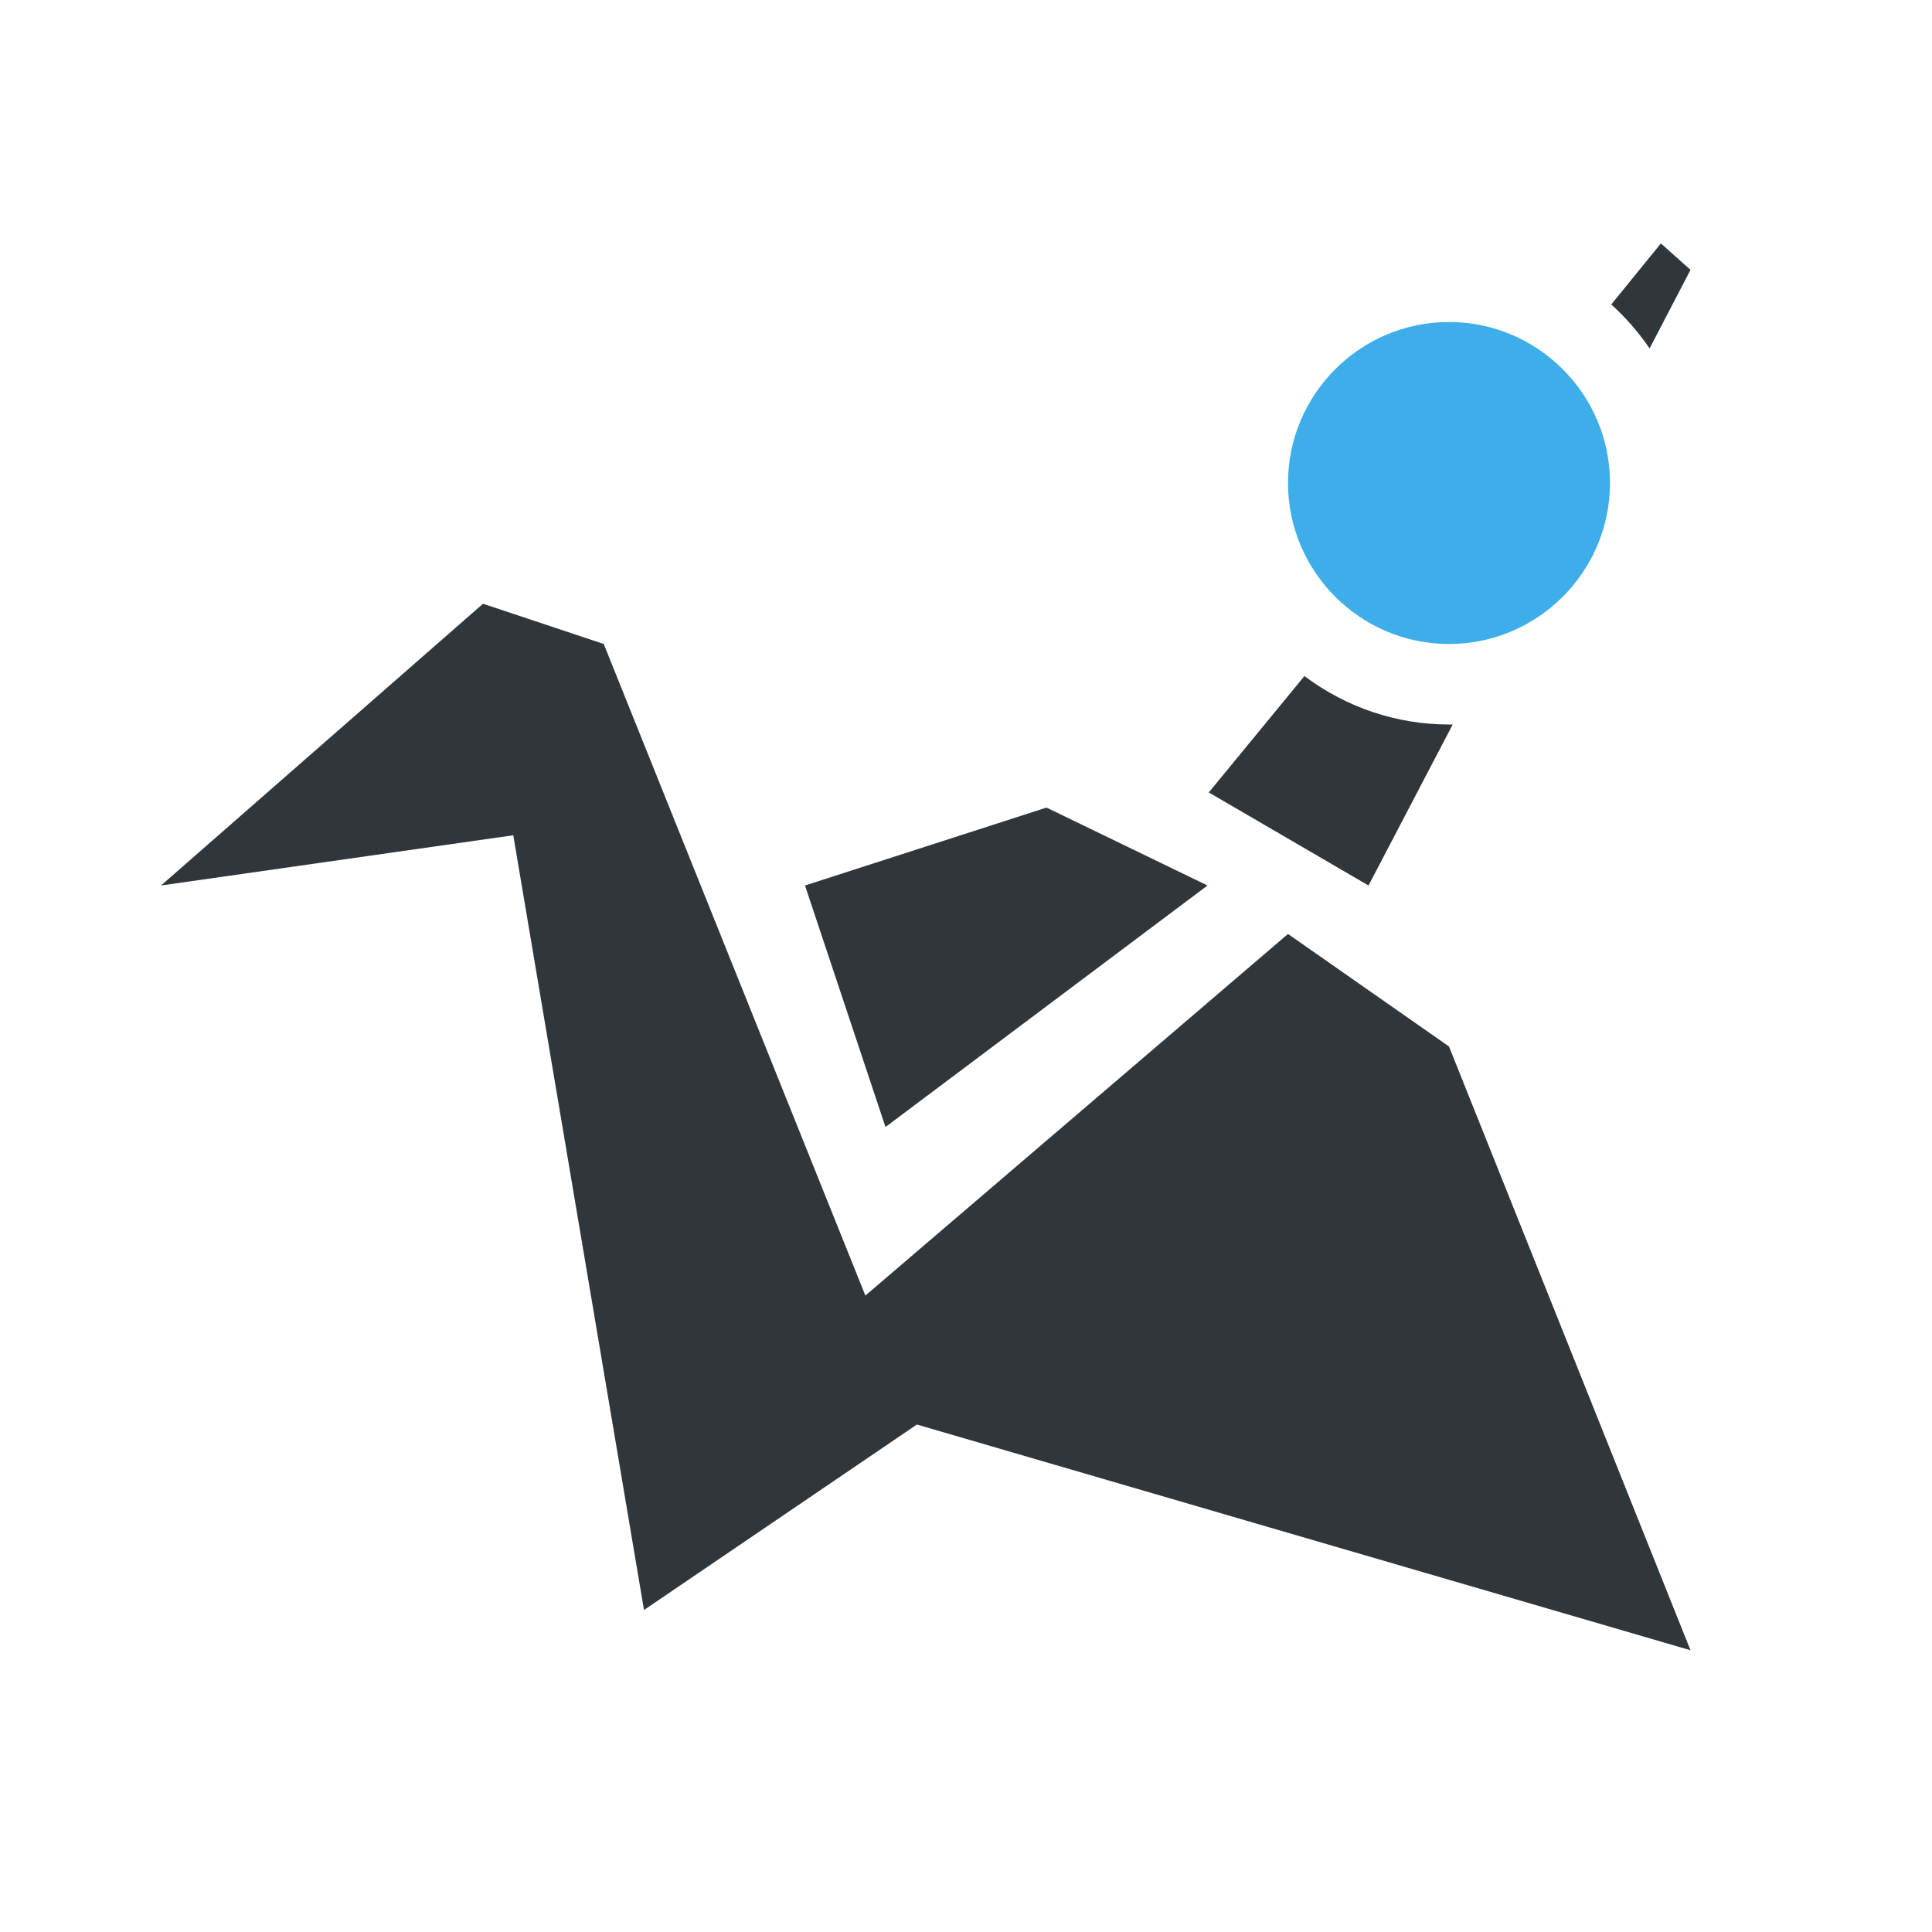 <svg xmlns="http://www.w3.org/2000/svg" width="12pt" height="12pt" version="1.1" viewBox="0 0 12 12">
 <g>
  <path style="fill:rgb(19.216%,21.176%,23.137%)" d="M 10.316 1.512 L 10.008 1.891 C 10.098 1.973 10.176 2.062 10.246 2.164 L 10.5 1.676 Z M 3 3.75 L 1 5.5 L 3.188 5.188 L 4 10 L 5.695 8.848 L 10.5 10.25 L 9 6.5 L 8 5.801 L 5.375 8.047 L 3.75 4 Z M 8.102 4.199 L 7.508 4.922 L 8.5 5.5 L 9.023 4.5 C 9.016 4.5 9.008 4.5 9 4.5 C 8.676 4.5 8.363 4.395 8.102 4.199 Z M 6.5 5.016 L 5 5.5 L 5.5 7 L 7.5 5.5 Z M 6.5 5.016"/>
  <path style="fill:rgb(23.922%,68.235%,91.373%)" d="M 10 3 C 10 3.551 9.551 4 9 4 C 8.449 4 8 3.551 8 3 C 8 2.449 8.449 2 9 2 C 9.551 2 10 2.449 10 3 Z M 10 3"/>
 </g>
</svg>
